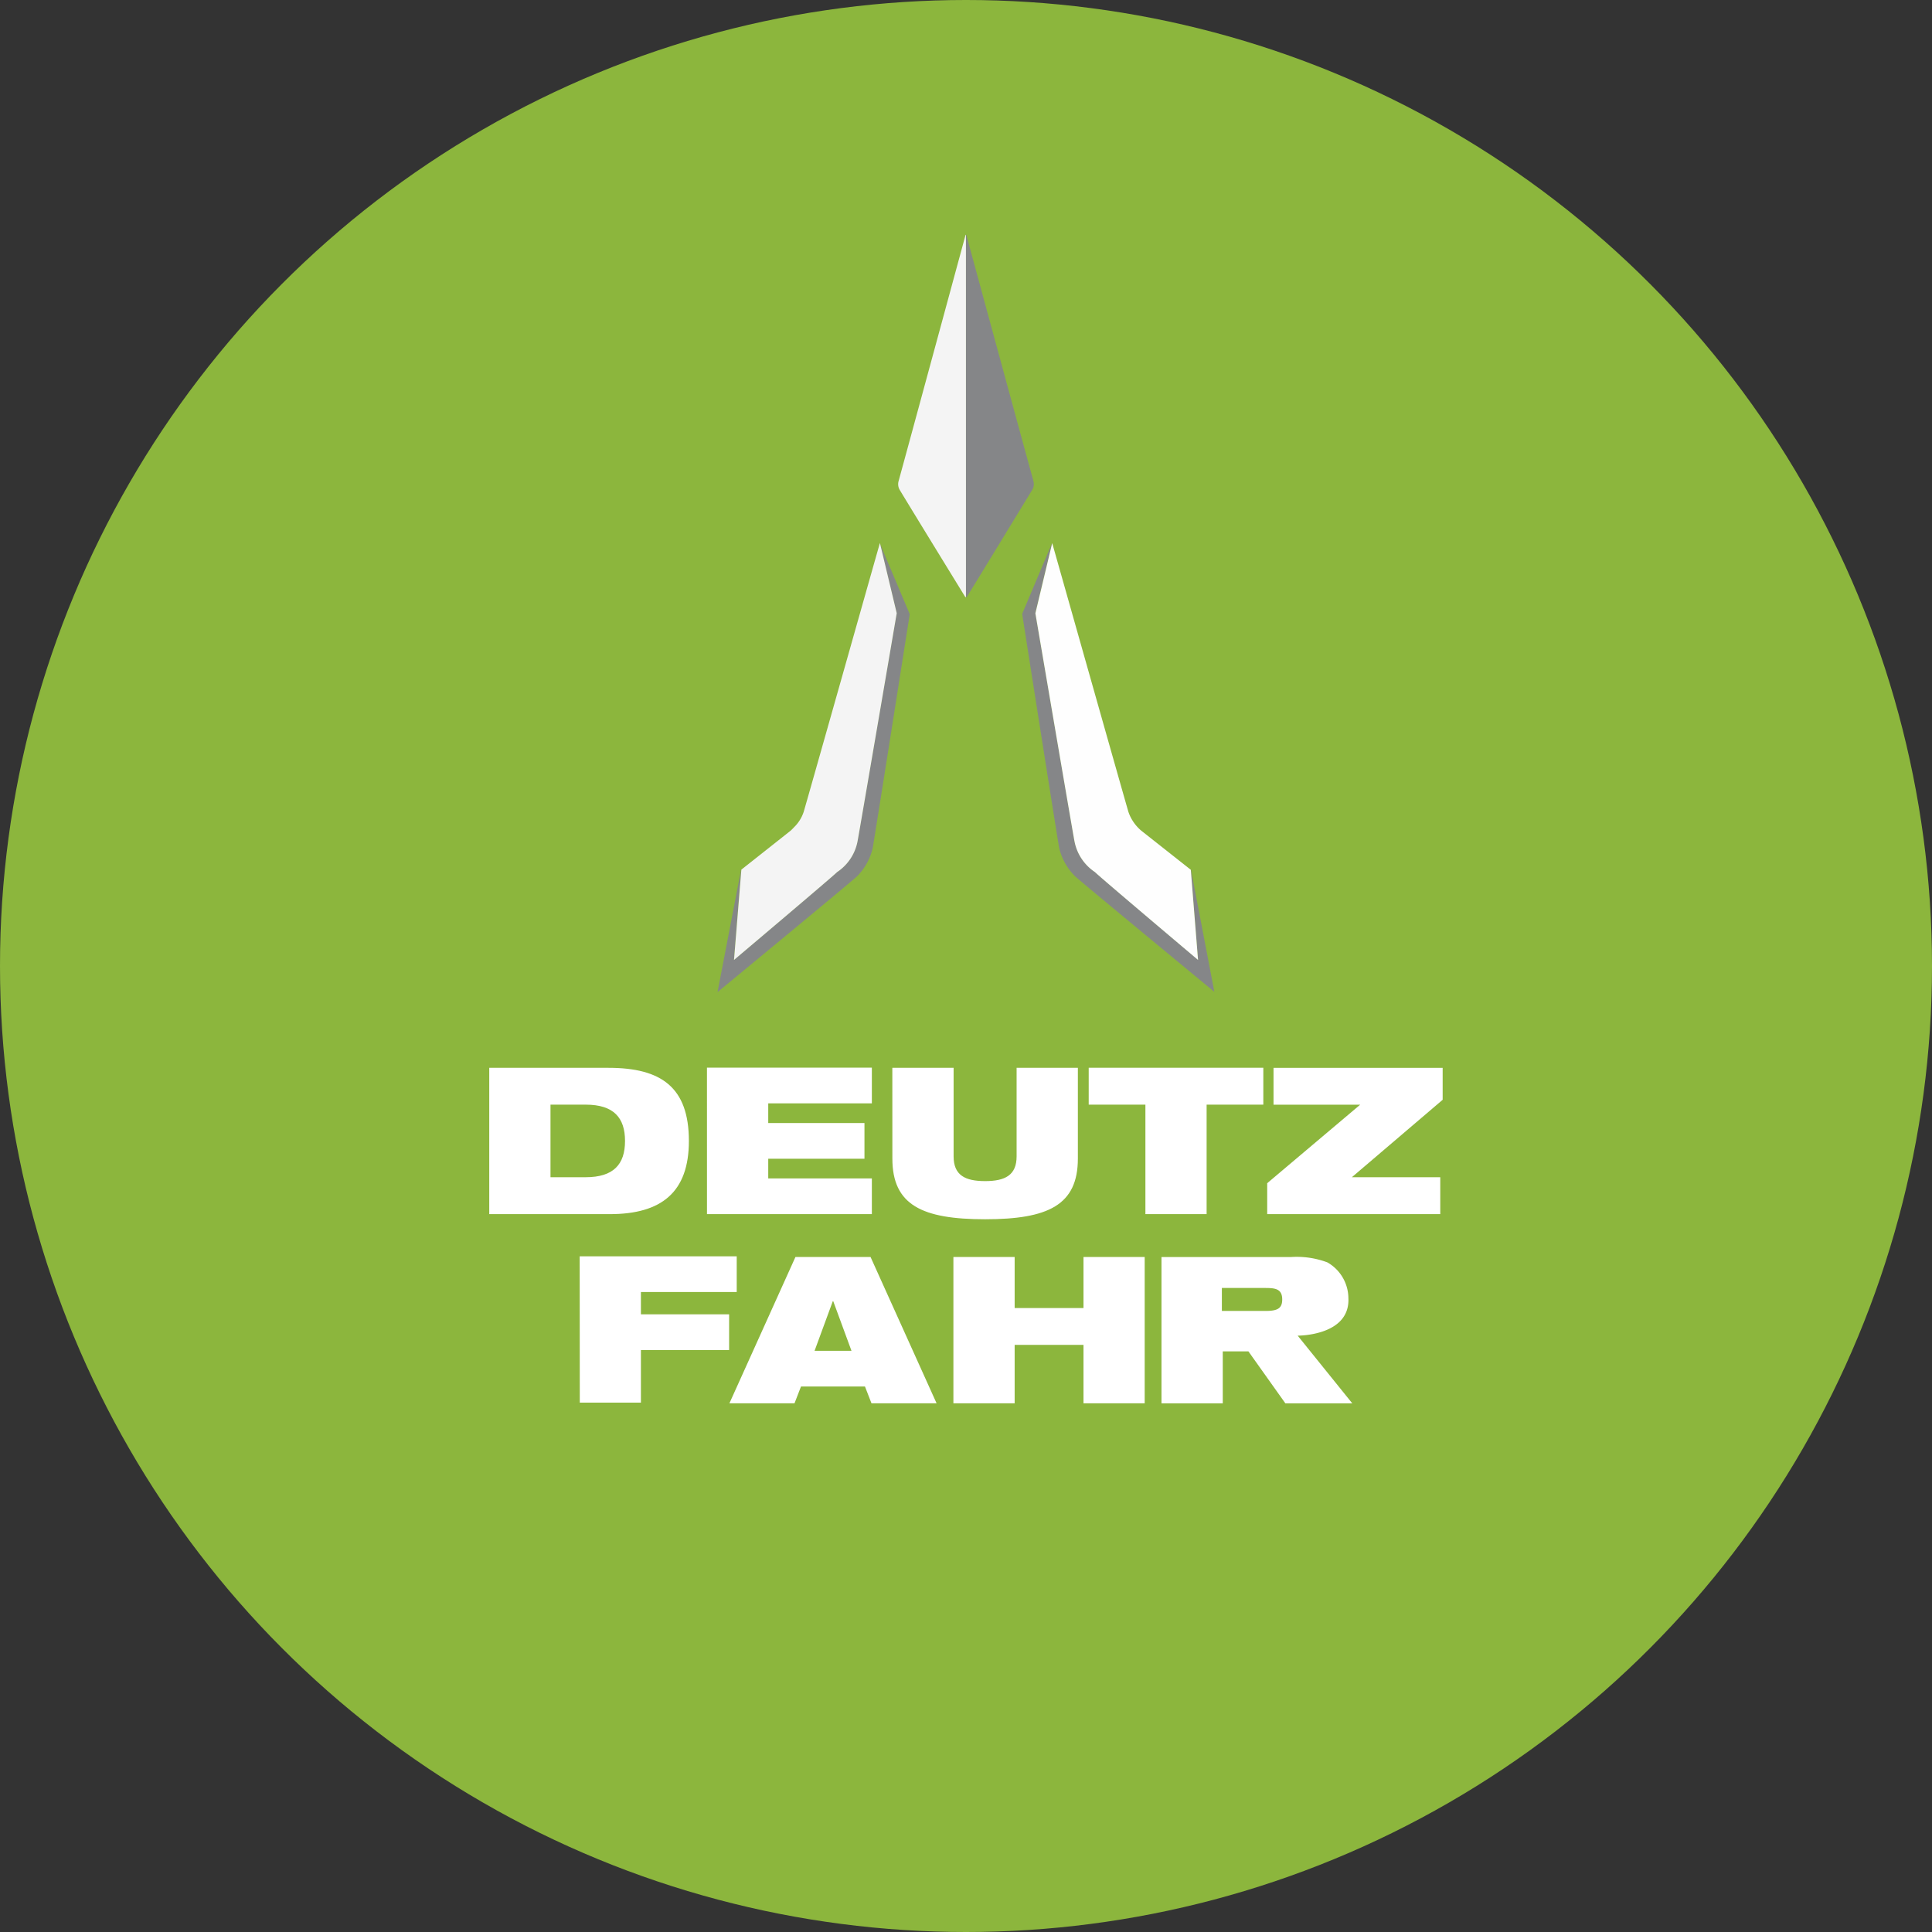 <svg id="Composant_18_3" data-name="Composant 18 – 3" xmlns="http://www.w3.org/2000/svg" xmlns:xlink="http://www.w3.org/1999/xlink" width="92" height="92" viewBox="0 0 92 92">
  <rect x="0" y="0" width="92" height="92" fill="#333333" stroke="none"/>
  <defs>
    <clipPath id="clip-path">
      <rect id="Rectangle_351" data-name="Rectangle 351" width="45.403" height="55.646" fill="none"/>
    </clipPath>
  </defs>
  <circle id="Ellipse_7" data-name="Ellipse 7" cx="46" cy="46" r="46" fill="#8cb63d"/>
  <g id="Groupe_665" data-name="Groupe 665" transform="translate(23.298 11.177)" clip-path="url(#clip-path)">
    <path id="Tracé_1501" data-name="Tracé 1501" d="M37.045,117.841l4.427-3.738H37.346v-1.755H45.4v1.521l-4.324,3.688h4.21v1.757H37.045Zm-5.8,1.473H34.16V114.1h2.7v-1.756H28.545V114.1h2.7Zm-12.051-6.967h2.918v4.215c0,.9.547,1.179,1.5,1.179s1.5-.281,1.5-1.179v-4.215h2.917v4.322c0,2.214-1.417,2.889-4.416,2.889s-4.417-.675-4.417-2.889Zm-8.826,6.967h7.851v-1.7H13.285v-.938h4.582v-1.7H13.285v-.937h4.934v-1.7H10.367ZM0,112.347H5.678c2.5,0,3.828.917,3.828,3.482,0,2.449-1.314,3.485-3.765,3.485H0Zm2.916,5.209H4.593c1.334,0,1.872-.622,1.872-1.726S5.927,114.1,4.593,114.1H2.916Z" transform="translate(0 -72.675)" fill="#fff"/>
    <path id="Tracé_1502" data-name="Tracé 1502" d="M46.385,141.536s2.511.021,2.415-1.8a1.976,1.976,0,0,0-1-1.688,4.157,4.157,0,0,0-1.748-.254H39.9v6.967h2.918v-2.475H44.04l1.76,2.475h3.186Zm-3.61-2.27H44.8c.487,0,.849.021.849.547,0,.438-.238.547-.806.547H42.775Zm-6.589,2.71H32.908v2.782H29.991v-6.967h2.917v2.43h3.278v-2.43H39.1v6.967H36.186Zm-16.861,2.782h3.1l.309-.8H25.78l.31.8h3.1l-3.144-6.967H22.469Zm5.813-2.5H23.38l.868-2.362h.021Zm-12.943-4.5h7.478v1.7H15.111v1.063h4.2v1.7h-4.2v2.506H12.2Z" transform="translate(-7.889 -89.111)" fill="#fff"/>
    <path id="Tracé_1503" data-name="Tracé 1503" d="M38.518,41.575l.8,3.342s-1.794,10.5-1.867,10.872a2.27,2.27,0,0,1-.971,1.455c-.223.227-4.909,4.185-4.909,4.185l.344-4.293,2.025-1.6-2.033,1.61-1.118,5.813s6.422-5.291,6.644-5.514a2.836,2.836,0,0,0,.739-1.316c.075-.372,1.77-11.167,1.77-11.167l-1.428-3.382Z" transform="translate(-19.919 -26.893)" fill="#858688"/>
    <path id="Tracé_1504" data-name="Tracé 1504" d="M79.909,57.137s-1.844-1.455-2.289-1.81c.444.355,2.279,1.8,2.279,1.8l.346,4.293s-4.691-3.957-4.913-4.185a2.272,2.272,0,0,1-.969-1.454c-.076-.375-1.866-10.873-1.866-10.873l.8-3.342-1.427,3.382s1.69,10.795,1.767,11.167a2.836,2.836,0,0,0,.74,1.316c.224.222,6.644,5.514,6.644,5.514Z" transform="translate(-46.493 -26.892)" fill="#858688"/>
    <path id="Tracé_1505" data-name="Tracé 1505" d="M67.483,11.7C67.063,10.184,64.316.086,64.3.027,64.3,0,64.287,0,64.275,0h0V17.256h0a.064.064,0,0,0,.062-.033c.044-.071,2.619-4.285,3.122-5.117a.556.556,0,0,0,.023-.4" transform="translate(-41.578 0)" fill="#858688"/>
    <path id="Tracé_1506" data-name="Tracé 1506" d="M33.006,61.428s4.687-3.957,4.911-4.185a2.264,2.264,0,0,0,.97-1.455c.073-.375,1.867-10.871,1.867-10.871l-.8-3.343c-.006,0-3.459,12.235-3.632,12.808a1.8,1.8,0,0,1-.457.727c-.049.053-.1.106-.153.155l-.332.264c-.661.524-2.024,1.6-2.024,1.6Z" transform="translate(-21.351 -26.894)" fill="#f4f4f4"/>
    <path id="Tracé_1507" data-name="Tracé 1507" d="M75.508,55.787a2.27,2.27,0,0,0,.97,1.454c.221.227,4.912,4.186,4.912,4.186l-.345-4.294s-1.836-1.45-2.28-1.8l-.081-.064a2.038,2.038,0,0,1-.607-.883c-.173-.573-3.633-12.825-3.633-12.809l-.8,3.343s1.789,10.5,1.865,10.872" transform="translate(-47.638 -26.892)" fill="#fefefe"/>
    <path id="Tracé_1508" data-name="Tracé 1508" d="M58.367,0s0,0,0,0-.019.01-.023.03c-.012.04-2.734,10.068-3.183,11.7a.534.534,0,0,0,.048.413c.562.937,3.088,5.046,3.116,5.092a.058.058,0,0,0,.043.026h0Z" transform="translate(-35.668)" fill="#f4f4f4"/>
  </g>
</svg>
